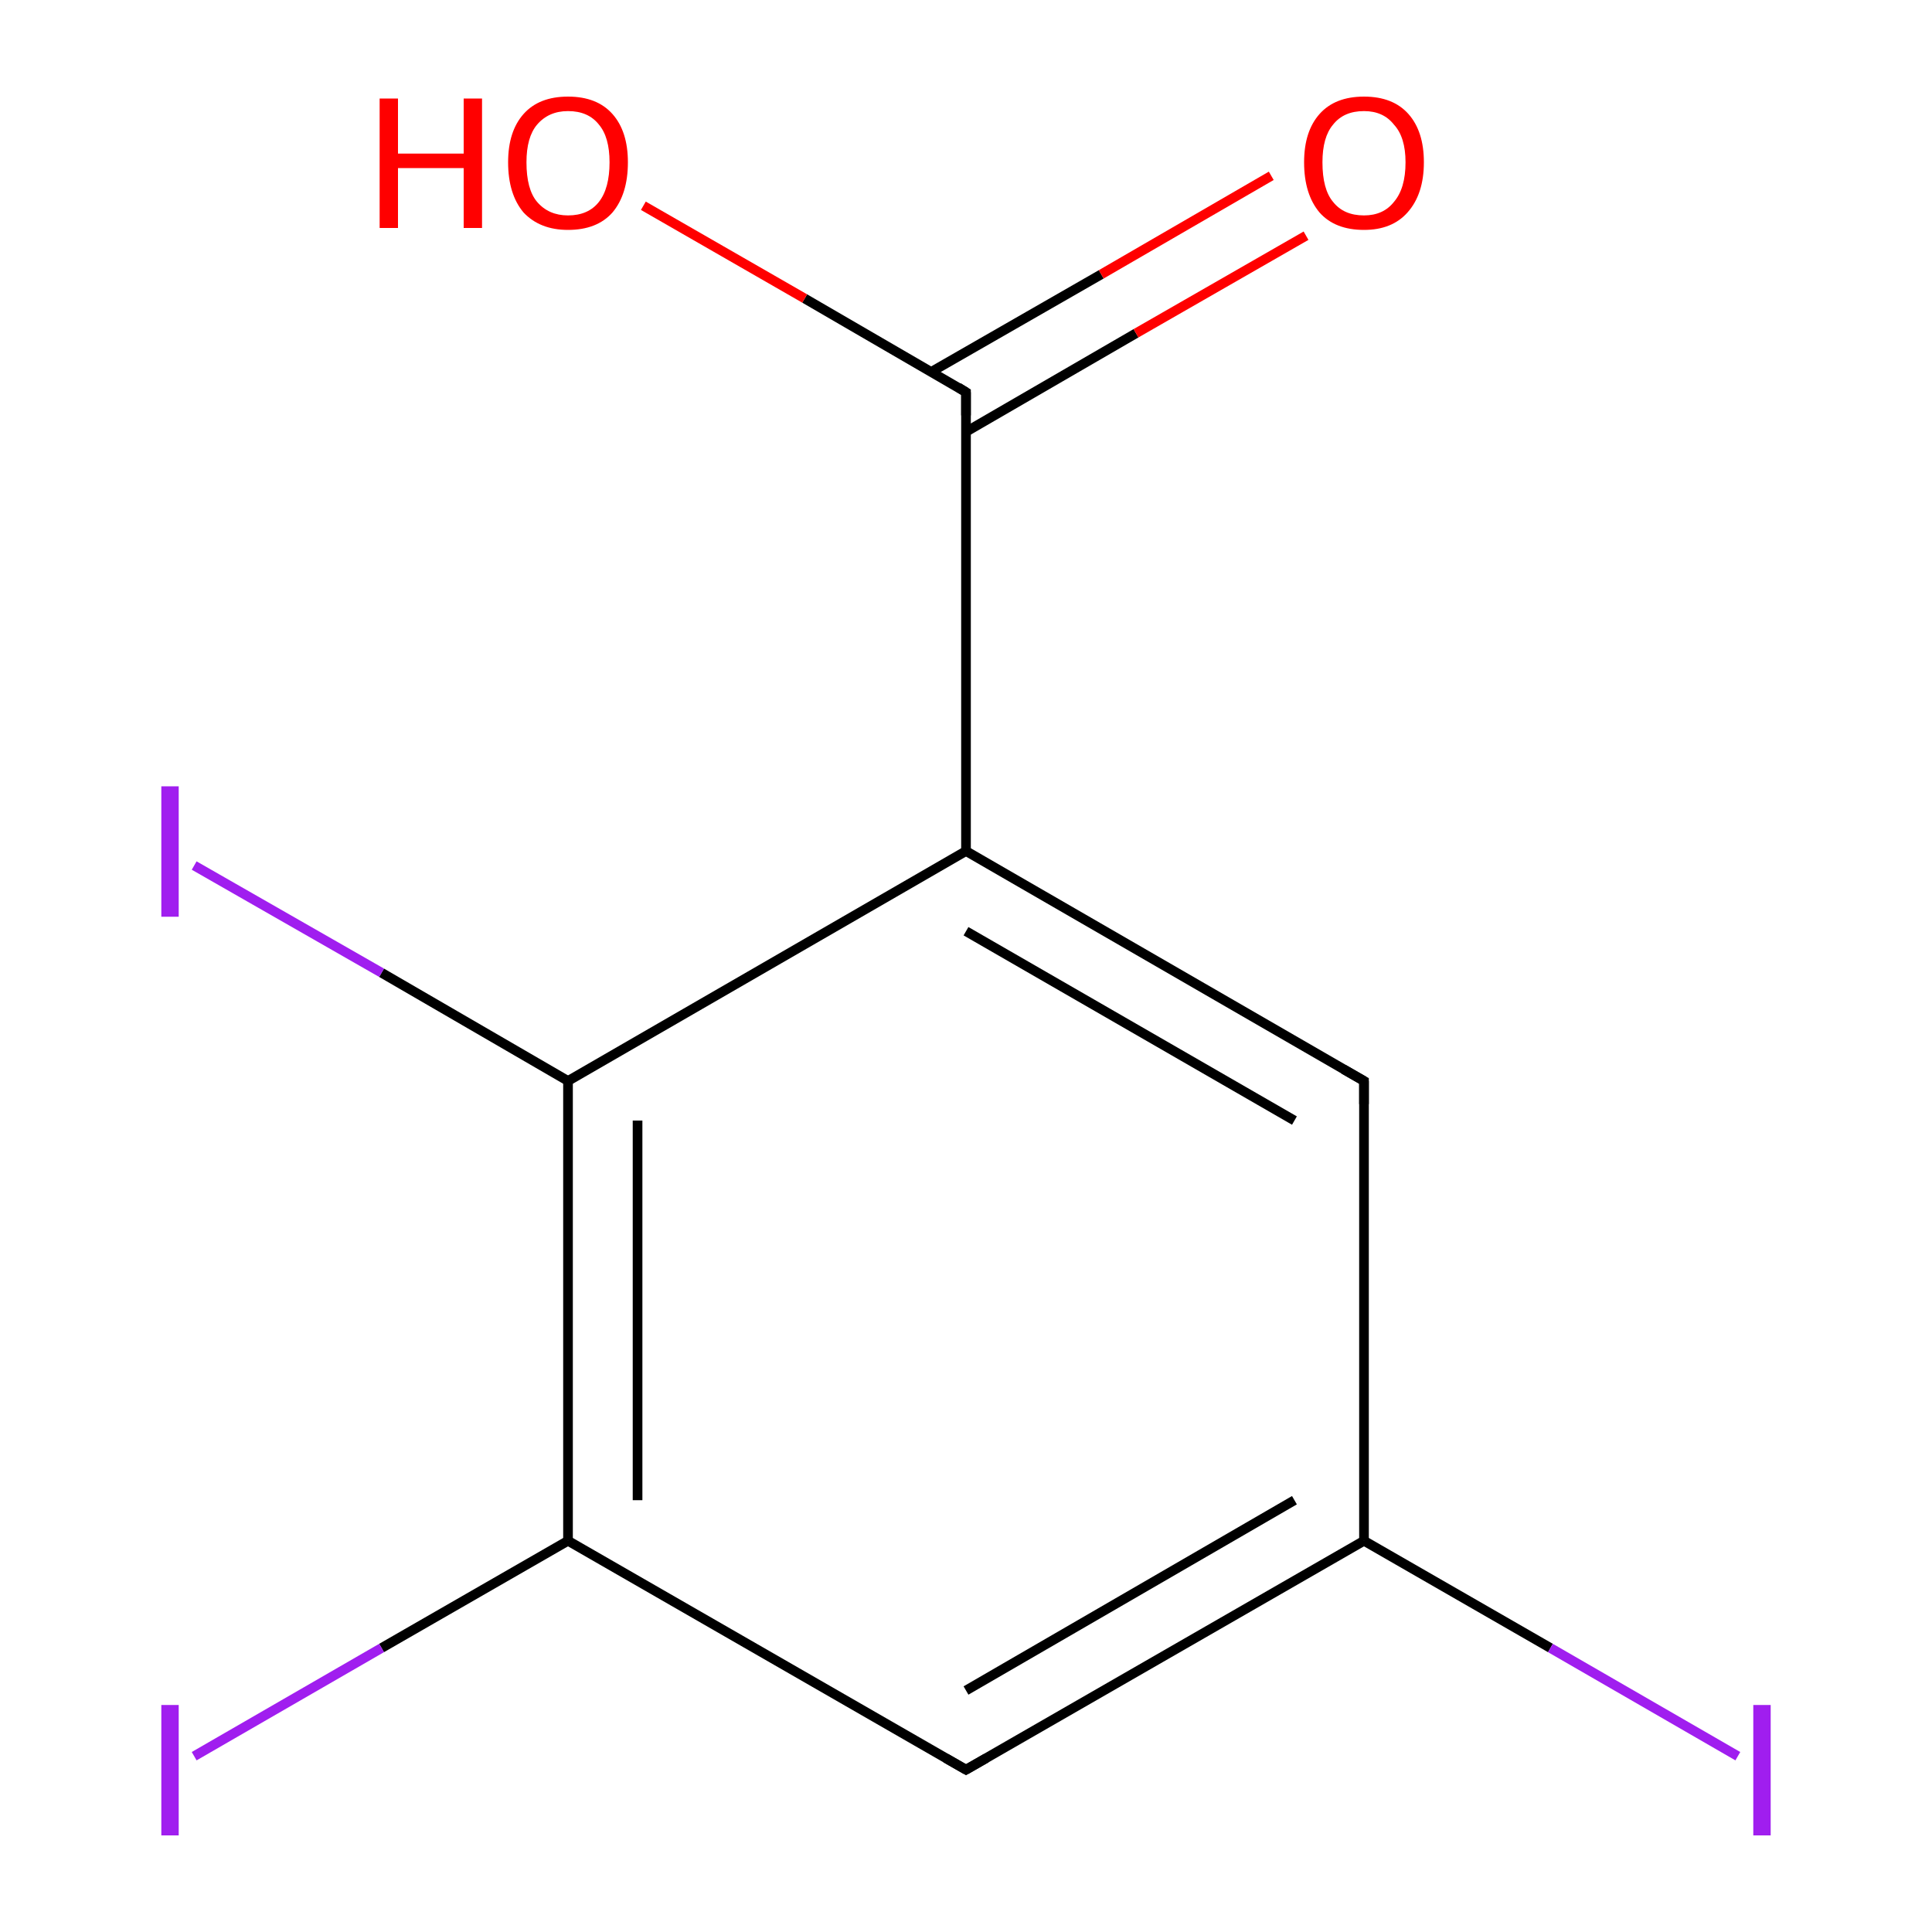 <?xml version='1.0' encoding='iso-8859-1'?>
<svg version='1.1' baseProfile='full'
              xmlns='http://www.w3.org/2000/svg'
                      xmlns:rdkit='http://www.rdkit.org/xml'
                      xmlns:xlink='http://www.w3.org/1999/xlink'
                  xml:space='preserve'
width='200px' height='200px' viewBox='0 0 200 200'>
<!-- END OF HEADER -->
<rect style='opacity:1.0;fill:#FFFFFF;stroke:none' width='200.0' height='200.0' x='0.0' y='0.0'> </rect>
<path class='bond-0 atom-0 atom-1' d='M 58.8,111.9 L 58.8,159.5' style='fill:none;fill-rule:evenodd;stroke:#000000;stroke-width:1.0px;stroke-linecap:butt;stroke-linejoin:miter;stroke-opacity:1' />
<path class='bond-0 atom-0 atom-1' d='M 66.0,116.0 L 66.0,155.3' style='fill:none;fill-rule:evenodd;stroke:#000000;stroke-width:1.0px;stroke-linecap:butt;stroke-linejoin:miter;stroke-opacity:1' />
<path class='bond-1 atom-0 atom-7' d='M 58.8,111.9 L 100.0,88.1' style='fill:none;fill-rule:evenodd;stroke:#000000;stroke-width:1.0px;stroke-linecap:butt;stroke-linejoin:miter;stroke-opacity:1' />
<path class='bond-2 atom-0 atom-9' d='M 58.8,111.9 L 39.5,100.7' style='fill:none;fill-rule:evenodd;stroke:#000000;stroke-width:1.0px;stroke-linecap:butt;stroke-linejoin:miter;stroke-opacity:1' />
<path class='bond-2 atom-0 atom-9' d='M 39.5,100.7 L 20.1,89.6' style='fill:none;fill-rule:evenodd;stroke:#A01EEF;stroke-width:1.0px;stroke-linecap:butt;stroke-linejoin:miter;stroke-opacity:1' />
<path class='bond-3 atom-1 atom-8' d='M 58.8,159.5 L 100.0,183.2' style='fill:none;fill-rule:evenodd;stroke:#000000;stroke-width:1.0px;stroke-linecap:butt;stroke-linejoin:miter;stroke-opacity:1' />
<path class='bond-4 atom-1 atom-10' d='M 58.8,159.5 L 39.5,170.6' style='fill:none;fill-rule:evenodd;stroke:#000000;stroke-width:1.0px;stroke-linecap:butt;stroke-linejoin:miter;stroke-opacity:1' />
<path class='bond-4 atom-1 atom-10' d='M 39.5,170.6 L 20.1,181.8' style='fill:none;fill-rule:evenodd;stroke:#A01EEF;stroke-width:1.0px;stroke-linecap:butt;stroke-linejoin:miter;stroke-opacity:1' />
<path class='bond-5 atom-2 atom-3' d='M 141.2,159.5 L 141.2,111.9' style='fill:none;fill-rule:evenodd;stroke:#000000;stroke-width:1.0px;stroke-linecap:butt;stroke-linejoin:miter;stroke-opacity:1' />
<path class='bond-6 atom-2 atom-8' d='M 141.2,159.5 L 100.0,183.2' style='fill:none;fill-rule:evenodd;stroke:#000000;stroke-width:1.0px;stroke-linecap:butt;stroke-linejoin:miter;stroke-opacity:1' />
<path class='bond-6 atom-2 atom-8' d='M 134.0,155.3 L 100.0,175.0' style='fill:none;fill-rule:evenodd;stroke:#000000;stroke-width:1.0px;stroke-linecap:butt;stroke-linejoin:miter;stroke-opacity:1' />
<path class='bond-7 atom-2 atom-11' d='M 141.2,159.5 L 160.5,170.6' style='fill:none;fill-rule:evenodd;stroke:#000000;stroke-width:1.0px;stroke-linecap:butt;stroke-linejoin:miter;stroke-opacity:1' />
<path class='bond-7 atom-2 atom-11' d='M 160.5,170.6 L 179.9,181.8' style='fill:none;fill-rule:evenodd;stroke:#A01EEF;stroke-width:1.0px;stroke-linecap:butt;stroke-linejoin:miter;stroke-opacity:1' />
<path class='bond-8 atom-3 atom-7' d='M 141.2,111.9 L 100.0,88.1' style='fill:none;fill-rule:evenodd;stroke:#000000;stroke-width:1.0px;stroke-linecap:butt;stroke-linejoin:miter;stroke-opacity:1' />
<path class='bond-8 atom-3 atom-7' d='M 134.0,116.0 L 100.0,96.4' style='fill:none;fill-rule:evenodd;stroke:#000000;stroke-width:1.0px;stroke-linecap:butt;stroke-linejoin:miter;stroke-opacity:1' />
<path class='bond-9 atom-4 atom-5' d='M 100.0,44.7 L 117.6,34.5' style='fill:none;fill-rule:evenodd;stroke:#000000;stroke-width:1.0px;stroke-linecap:butt;stroke-linejoin:miter;stroke-opacity:1' />
<path class='bond-9 atom-4 atom-5' d='M 117.6,34.5 L 135.2,24.4' style='fill:none;fill-rule:evenodd;stroke:#FF0000;stroke-width:1.0px;stroke-linecap:butt;stroke-linejoin:miter;stroke-opacity:1' />
<path class='bond-9 atom-4 atom-5' d='M 96.4,38.5 L 114.0,28.4' style='fill:none;fill-rule:evenodd;stroke:#000000;stroke-width:1.0px;stroke-linecap:butt;stroke-linejoin:miter;stroke-opacity:1' />
<path class='bond-9 atom-4 atom-5' d='M 114.0,28.4 L 131.6,18.2' style='fill:none;fill-rule:evenodd;stroke:#FF0000;stroke-width:1.0px;stroke-linecap:butt;stroke-linejoin:miter;stroke-opacity:1' />
<path class='bond-10 atom-4 atom-6' d='M 100.0,40.6 L 83.3,30.9' style='fill:none;fill-rule:evenodd;stroke:#000000;stroke-width:1.0px;stroke-linecap:butt;stroke-linejoin:miter;stroke-opacity:1' />
<path class='bond-10 atom-4 atom-6' d='M 83.3,30.9 L 66.6,21.3' style='fill:none;fill-rule:evenodd;stroke:#FF0000;stroke-width:1.0px;stroke-linecap:butt;stroke-linejoin:miter;stroke-opacity:1' />
<path class='bond-11 atom-4 atom-7' d='M 100.0,40.6 L 100.0,88.1' style='fill:none;fill-rule:evenodd;stroke:#000000;stroke-width:1.0px;stroke-linecap:butt;stroke-linejoin:miter;stroke-opacity:1' />
<path d='M 141.2,114.3 L 141.2,111.9 L 139.1,110.7' style='fill:none;stroke:#000000;stroke-width:1.0px;stroke-linecap:butt;stroke-linejoin:miter;stroke-miterlimit:10;stroke-opacity:1;' />
<path d='M 99.2,40.1 L 100.0,40.6 L 100.0,43.0' style='fill:none;stroke:#000000;stroke-width:1.0px;stroke-linecap:butt;stroke-linejoin:miter;stroke-miterlimit:10;stroke-opacity:1;' />
<path d='M 97.9,182.0 L 100.0,183.2 L 102.1,182.0' style='fill:none;stroke:#000000;stroke-width:1.0px;stroke-linecap:butt;stroke-linejoin:miter;stroke-miterlimit:10;stroke-opacity:1;' />
<path class='atom-5' d='M 135.0 16.8
Q 135.0 13.6, 136.6 11.8
Q 138.2 10.0, 141.2 10.0
Q 144.2 10.0, 145.8 11.8
Q 147.4 13.6, 147.4 16.8
Q 147.4 20.1, 145.7 22.0
Q 144.1 23.8, 141.2 23.8
Q 138.2 23.8, 136.6 22.0
Q 135.0 20.1, 135.0 16.8
M 141.2 22.3
Q 143.2 22.3, 144.3 20.9
Q 145.5 19.5, 145.5 16.8
Q 145.5 14.2, 144.3 12.9
Q 143.2 11.5, 141.2 11.5
Q 139.1 11.5, 138.0 12.9
Q 136.9 14.2, 136.9 16.8
Q 136.9 19.6, 138.0 20.9
Q 139.1 22.3, 141.2 22.3
' fill='#FF0000'/>
<path class='atom-6' d='M 39.3 10.2
L 41.2 10.2
L 41.2 15.9
L 48.0 15.9
L 48.0 10.2
L 49.9 10.2
L 49.9 23.6
L 48.0 23.6
L 48.0 17.4
L 41.2 17.4
L 41.2 23.6
L 39.3 23.6
L 39.3 10.2
' fill='#FF0000'/>
<path class='atom-6' d='M 52.6 16.8
Q 52.6 13.6, 54.2 11.8
Q 55.8 10.0, 58.8 10.0
Q 61.8 10.0, 63.4 11.8
Q 65.0 13.6, 65.0 16.8
Q 65.0 20.1, 63.4 22.0
Q 61.8 23.8, 58.8 23.8
Q 55.9 23.8, 54.2 22.0
Q 52.6 20.1, 52.6 16.8
M 58.8 22.3
Q 60.9 22.3, 62.0 20.9
Q 63.1 19.5, 63.1 16.8
Q 63.1 14.2, 62.0 12.9
Q 60.9 11.5, 58.8 11.5
Q 56.8 11.5, 55.6 12.9
Q 54.5 14.2, 54.5 16.8
Q 54.5 19.6, 55.6 20.9
Q 56.8 22.3, 58.8 22.3
' fill='#FF0000'/>
<path class='atom-9' d='M 16.7 81.4
L 18.5 81.4
L 18.5 94.9
L 16.7 94.9
L 16.7 81.4
' fill='#A01EEF'/>
<path class='atom-10' d='M 16.7 176.5
L 18.5 176.5
L 18.5 190.0
L 16.7 190.0
L 16.7 176.5
' fill='#A01EEF'/>
<path class='atom-11' d='M 181.5 176.5
L 183.3 176.5
L 183.3 190.0
L 181.5 190.0
L 181.5 176.5
' fill='#A01EEF'/>
</svg>
